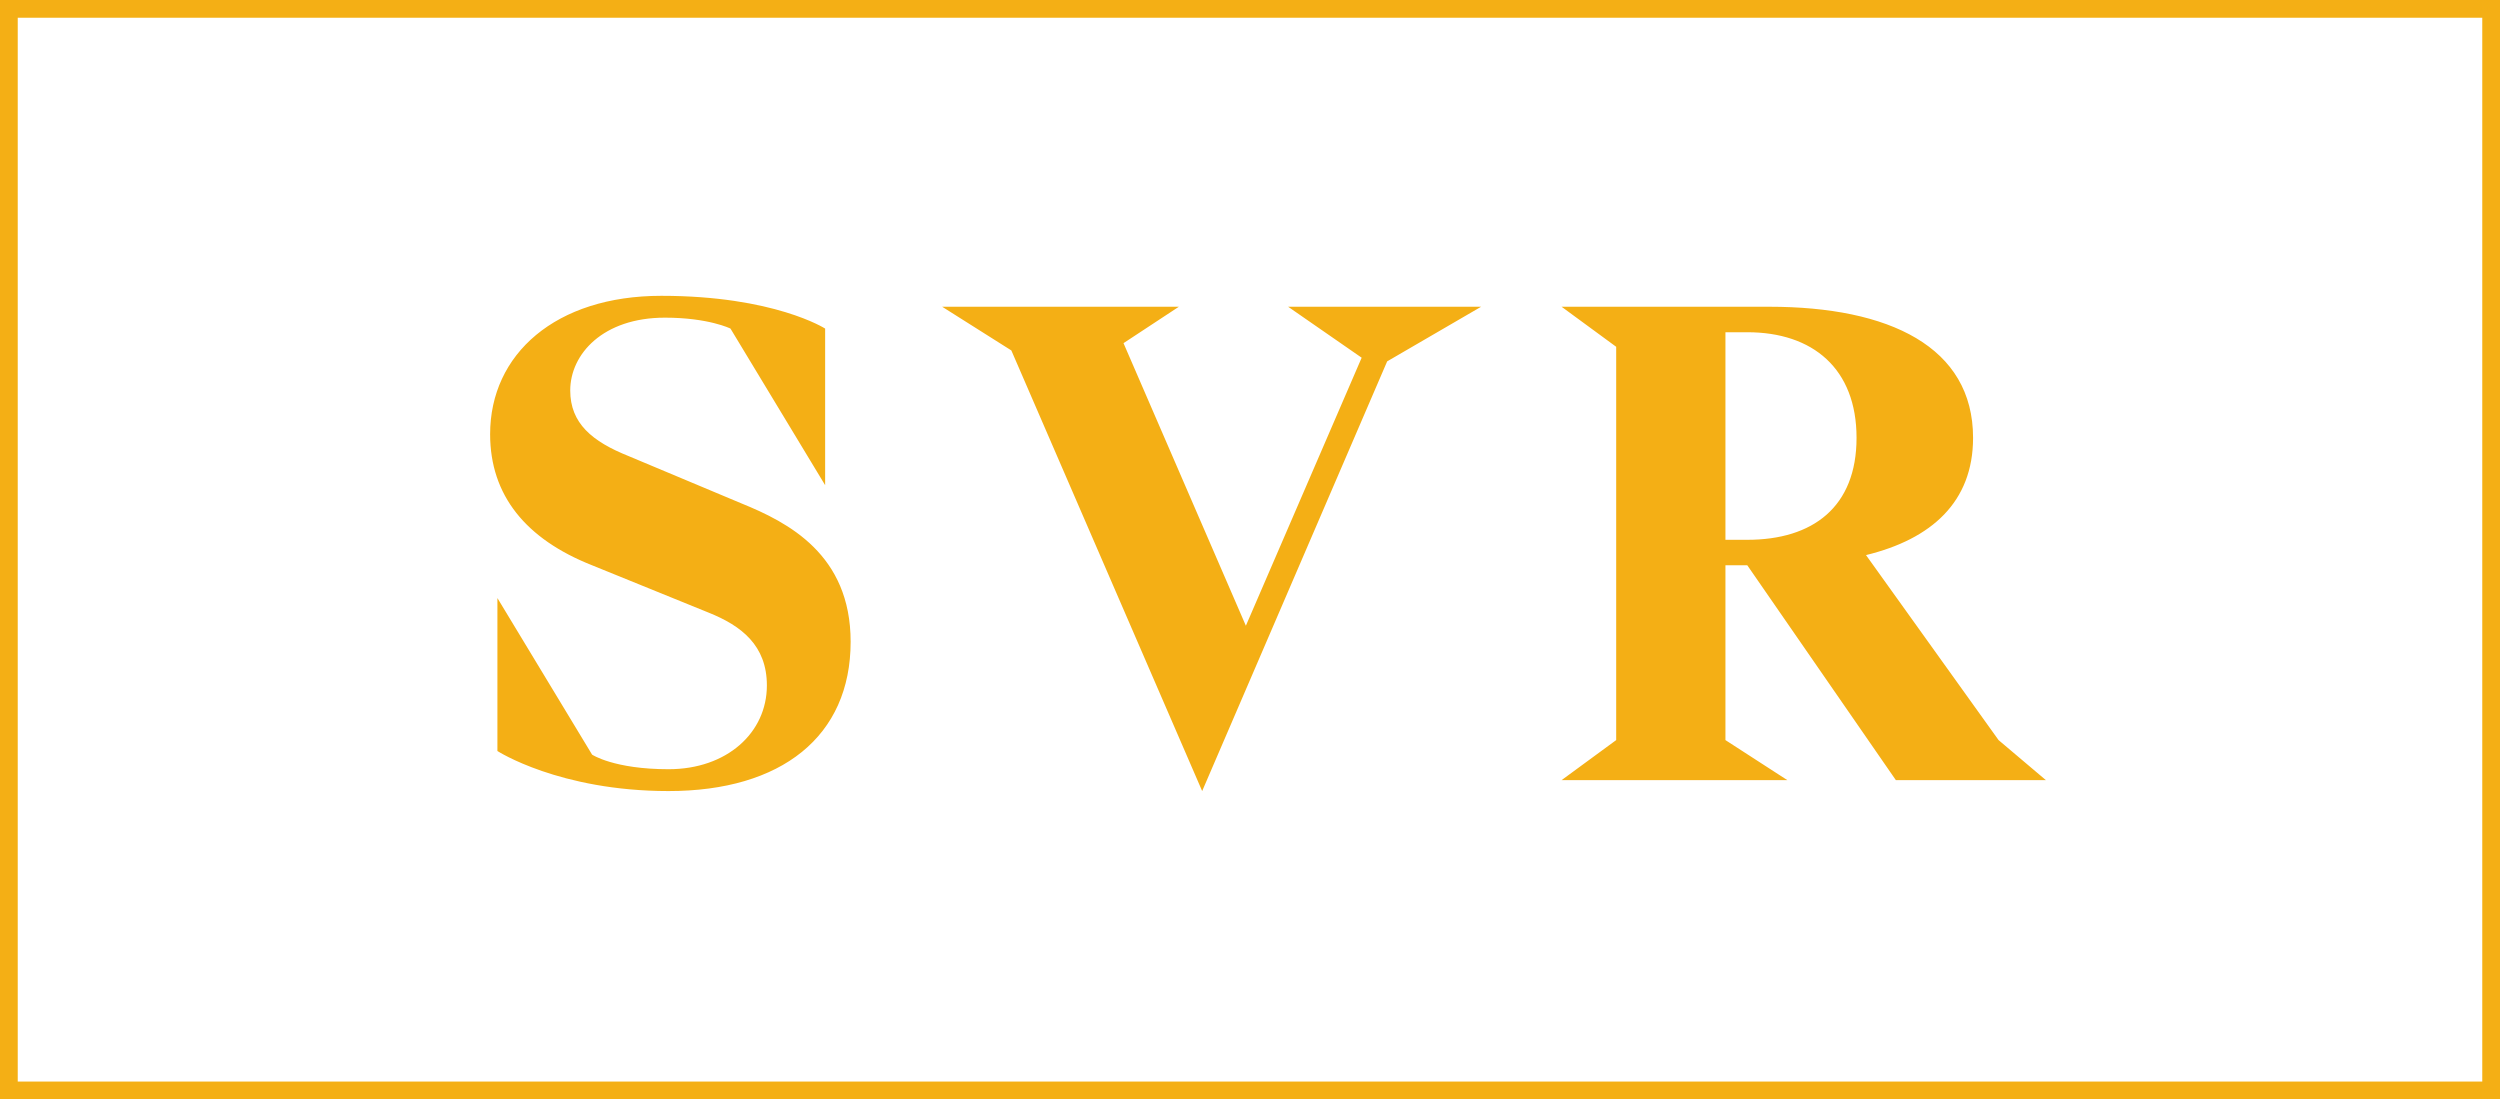 <?xml version="1.0" encoding="UTF-8"?> <svg xmlns="http://www.w3.org/2000/svg" width="141" height="62" viewBox="0 0 141 62" fill="none"> <path stroke="#F4AF15" d="M0.5 0.5H140.5V61.5H0.5z"></path> <path d="M28.054 42.357C28.054 42.357 31.545 44.616 37.707 44.616C44.074 44.616 47.976 41.535 47.976 36.195C47.976 31.266 44.444 29.459 41.815 28.391L35.448 25.721C33.394 24.899 32.161 23.872 32.161 22.024C32.161 19.97 34.01 17.916 37.502 17.916C39.966 17.916 41.199 18.532 41.199 18.532L46.538 27.364V18.532C46.538 18.532 43.663 16.684 37.296 16.684C31.34 16.684 27.643 19.97 27.643 24.488C27.643 27.939 29.656 30.404 33.394 31.882L39.966 34.552C41.815 35.292 43.252 36.401 43.252 38.66C43.252 41.33 40.993 43.384 37.707 43.384C34.626 43.384 33.394 42.562 33.394 42.562L28.054 33.731V42.357ZM83.535 17.3H72.65L76.798 20.175L70.267 35.292L63.366 19.354L66.488 17.3H53.138L57.04 19.765L67.802 44.616L78.236 20.381L83.535 17.3ZM100.807 44L97.315 41.741V31.882H98.547L106.927 44H115.389L112.719 41.741L105.243 31.307C108.94 30.404 111.281 28.309 111.281 24.694C111.281 19.559 106.557 17.3 99.78 17.3H88.073L91.153 19.559V41.741L88.073 44H100.807ZM97.315 18.738H98.547C102.244 18.738 104.709 20.791 104.709 24.694C104.709 28.596 102.244 30.445 98.547 30.445H97.315V18.738Z" fill="#F4AF15"></path> </svg> 